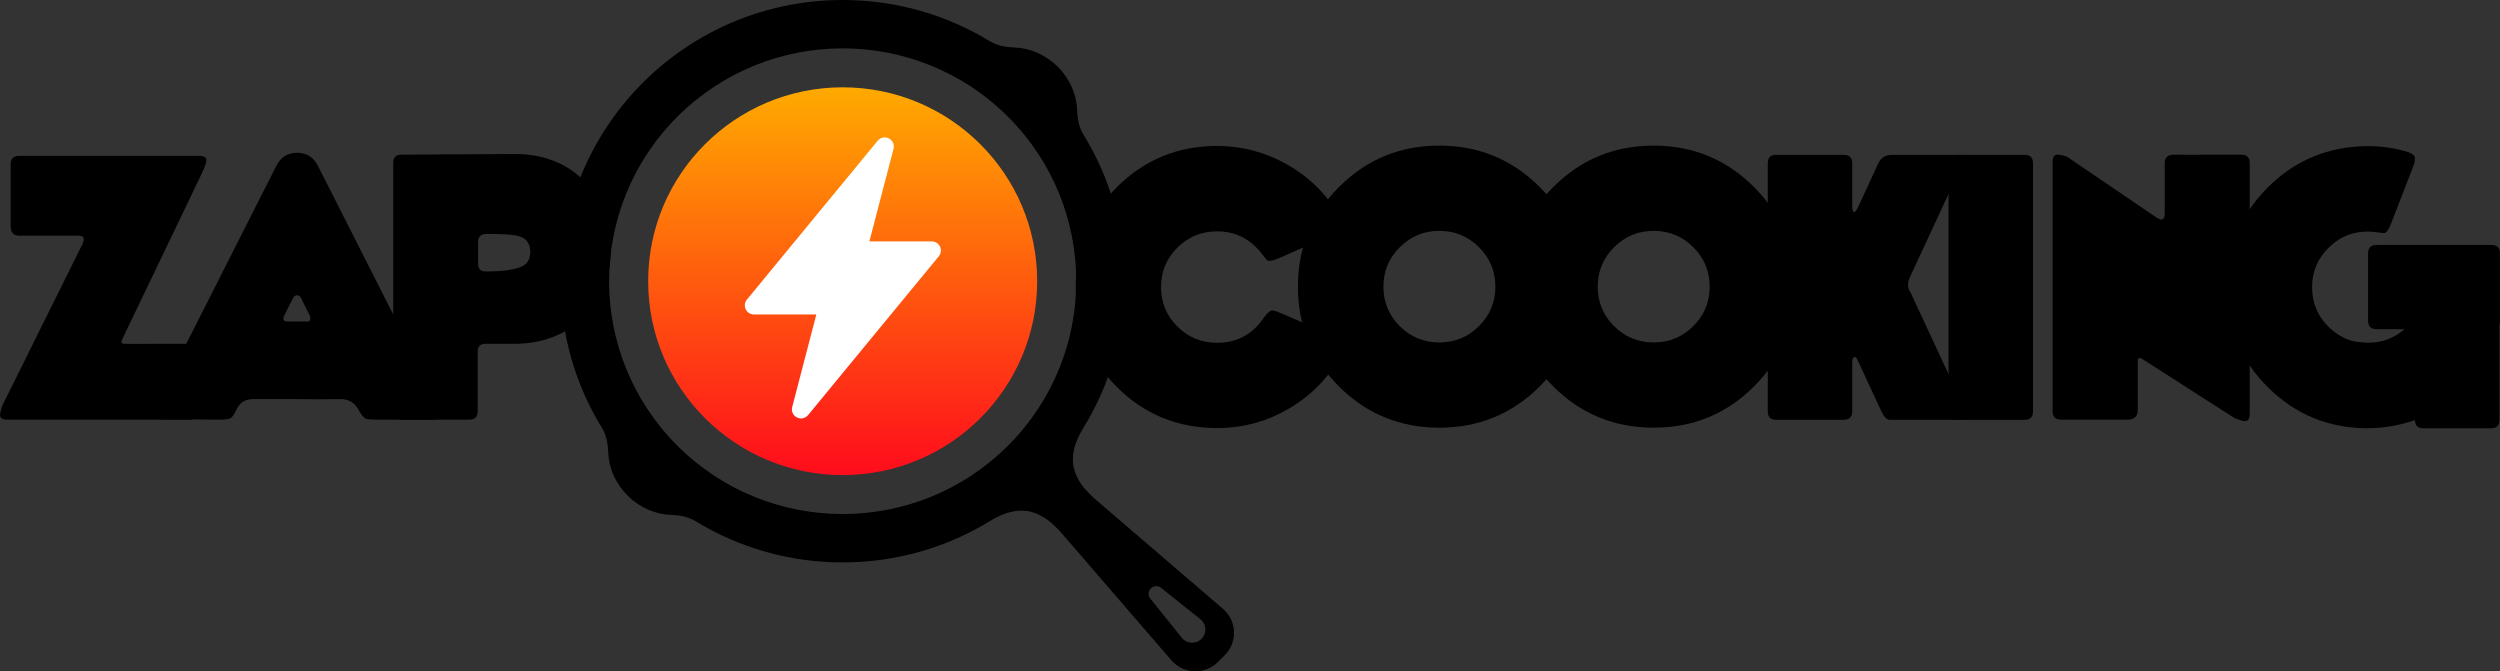 <svg width="1080" height="290" viewBox="0 0 1080 290" fill="none" xmlns="http://www.w3.org/2000/svg">
<rect x="0" y="0" width="1080" height="290" fill="#333333" stroke="none"/>
<g clip-path="url(#clip0_201_50)">
<path fill-rule="evenodd" clip-rule="evenodd" d="M364.031 242.957C387.385 242.957 409.206 236.407 427.741 225.054C443.502 215.402 452.571 223.334 459.417 231.26L506.055 285.254C511.258 291.274 520.493 291.618 526.131 285.999L529.09 283.049C534.727 277.43 534.382 268.224 528.342 263.038L474.175 216.549C466.224 209.726 458.26 200.685 467.949 184.975C479.339 166.499 485.909 144.748 485.909 121.469C485.909 98.189 479.352 76.483 467.981 58.014C466.051 54.886 465.444 51.146 465.31 47.476C465.073 40.889 462.255 34.142 456.95 28.848C451.645 23.56 444.87 20.75 438.267 20.515C434.586 20.381 430.841 19.776 427.696 17.851C409.161 6.537 387.36 0 364.031 0C330.38 0 299.912 13.596 277.855 35.582C255.798 57.568 242.159 87.932 242.159 121.482C242.159 144.736 248.716 166.467 260.087 184.93C262.017 188.065 262.624 191.798 262.758 195.468C262.995 202.055 265.814 208.802 271.118 214.096C276.423 219.384 283.198 222.194 289.807 222.43C293.489 222.563 297.234 223.169 300.378 225.093C318.907 236.427 340.702 242.963 364.031 242.963V242.957ZM497.171 254.189C495.982 255.374 495.873 257.266 496.928 258.572L510.542 275.519C512.67 278.169 516.633 278.386 519.042 275.984C521.452 273.582 521.228 269.632 518.576 267.51L501.575 253.94C500.258 252.889 498.366 252.997 497.177 254.182L497.171 254.189ZM435.385 192.601C395.982 231.878 332.093 231.878 292.683 192.601C253.28 153.324 253.28 89.639 292.683 50.356C332.086 11.079 395.975 11.079 435.385 50.356C474.788 89.633 474.788 153.317 435.385 192.601Z" fill="black"/>
<path d="M448.059 121.482C448.059 167.741 410.439 205.241 364.031 205.241C317.623 205.241 280.003 167.741 280.003 121.482C280.003 75.222 317.623 37.722 364.031 37.722C410.439 37.722 448.059 75.222 448.059 121.482Z" fill="url(#paint0_linear_201_50)"/>
<path d="M4.595 70.96C4.595 68.545 5.81 67.335 8.232 67.335H86.048C88.125 67.335 89.161 67.978 89.161 69.259C89.161 69.552 89.109 69.902 89.014 70.291C88.368 72.164 87.799 73.617 87.307 74.655L52.812 146.532C52.167 147.864 52.416 148.526 53.554 148.526C56.078 148.577 60.623 148.577 67.206 148.526H80.858C82.341 148.526 83.427 148.883 84.124 149.597C84.814 150.31 85.16 151.406 85.16 152.89V165.237V177.661C85.16 180.075 83.945 181.286 81.523 181.286H2.959C0.684 181.286 -0.281 180.375 0.064 178.553C0.46 176.775 0.856 175.495 1.253 174.705L35.6 105.49C35.997 104.656 36.195 103.961 36.195 103.42C36.195 102.337 35.453 101.795 33.971 101.795H8.226C5.803 101.795 4.589 100.368 4.589 97.508V70.96H4.595Z" fill="black"/>
<path d="M137.378 71.705L190.714 176.992C191.059 177.68 191.232 178.279 191.232 178.769C191.232 180.451 189.474 181.286 185.965 181.286H162.969C160.297 181.286 158.616 181.133 157.926 180.833C157.038 180.381 156.021 179.107 154.884 176.998C153.203 173.838 150.455 172.316 146.652 172.411C139.627 172.513 133.396 172.513 127.957 172.411C121.776 172.411 115.589 172.411 109.409 172.411C105.996 172.411 103.624 173.845 102.289 176.699C101.253 178.916 100.358 180.235 99.617 180.655C98.876 181.076 97.195 181.286 94.574 181.286L82.782 181.209C80.213 181.209 76.301 181.184 71.06 181.133C67.5 181.133 65.717 180.273 65.717 178.546C65.717 177.954 65.915 177.266 66.311 176.476L119.354 71.692C121.284 67.895 124.275 65.997 128.327 65.997C132.38 65.997 135.447 67.895 137.378 71.699V71.705ZM133.818 136.326C132.929 134.548 131.619 131.917 129.887 128.413C129.344 127.821 128.819 127.528 128.327 127.528C127.784 127.528 127.266 127.846 126.768 128.49C125.777 130.312 124.416 133 122.69 136.549C122.096 137.931 122.492 138.721 123.879 138.913H132.929C133.671 138.913 134.041 138.543 134.041 137.804C134.092 137.167 134.016 136.67 133.818 136.326Z" fill="black"/>
<path d="M173.208 66.819L221.872 66.526C234.138 66.43 244.204 70.189 252.066 77.802C259.927 85.416 263.858 95.341 263.858 107.567C263.858 119.691 259.921 129.554 252.04 137.148C244.159 144.742 234.125 148.533 221.924 148.533H209.773C207.504 148.533 206.367 149.59 206.367 151.712V177.667C206.367 180.082 205.152 181.292 202.724 181.292H173.508C171.08 181.292 169.865 180.082 169.865 177.667V70.444C169.865 68.029 170.977 66.819 173.202 66.819H173.208ZM211.192 101.056H210.227C207.805 101.056 206.565 102.19 206.52 104.458V113.849C206.52 116.117 207.607 117.251 209.786 117.251H211.199C216.689 117.251 221.163 116.659 224.627 115.474C227.593 114.442 229.076 112.218 229.076 108.816C229.076 105.414 227.593 103.197 224.627 102.158C222.352 101.419 217.878 101.05 211.199 101.05L211.192 101.056Z" fill="black"/>
<path d="M525.753 63.047C536.536 63.047 546.634 65.723 556.055 71.068C565.476 76.42 572.935 83.727 578.419 92.991C580.151 95.851 580.618 97.75 579.831 98.686C579.186 99.476 578.15 100.19 576.712 100.833L553.122 111.263C549.804 112.741 547.855 113.085 547.261 112.295C546.769 111.753 546.002 110.791 544.96 109.409C539.962 103.102 533.557 99.942 525.747 99.942C519.068 99.942 513.367 102.286 508.65 106.969C503.927 111.651 501.568 117.322 501.568 123.979C501.568 130.681 503.914 136.377 508.618 141.06C513.316 145.742 519.03 148.087 525.753 148.087C534.158 148.087 540.786 144.634 545.637 137.734C547.42 135.173 548.775 133.962 549.715 134.109C550.706 134.256 551.869 134.625 553.205 135.218L576.648 145.347C577.486 145.742 578.649 146.335 580.138 147.125C581.474 147.864 581.346 149.711 579.768 152.668C574.424 162.625 566.921 170.487 557.25 176.259C547.58 182.025 537.085 184.911 525.76 184.911C508.746 184.911 494.32 178.992 482.477 167.162C470.634 155.331 464.709 140.939 464.709 123.979C464.709 107.071 470.646 92.691 482.515 80.835C494.384 68.979 508.797 63.054 525.766 63.054L525.753 63.047Z" fill="black"/>
<path d="M621.823 62.901C638.735 62.901 653.154 68.845 665.074 80.72C676.994 92.602 682.951 106.969 682.951 123.832C682.951 140.696 677.007 155.127 665.112 166.977C653.218 178.833 638.786 184.758 621.83 184.758C604.873 184.758 590.377 178.839 578.508 167.009C566.64 155.178 560.702 140.786 560.702 123.826C560.702 106.867 566.652 92.538 578.54 80.682C590.435 68.826 604.86 62.901 621.823 62.901ZM621.823 99.725C615.144 99.725 609.443 102.082 604.726 106.784C600.003 111.492 597.644 117.175 597.644 123.826C597.644 130.528 599.99 136.224 604.694 140.907C609.392 145.589 615.106 147.934 621.83 147.934C628.509 147.934 634.203 145.583 638.927 140.875C643.65 136.167 646.008 130.484 646.008 123.832C646.008 117.175 643.644 111.498 638.927 106.79C634.203 102.082 628.502 99.731 621.83 99.731L621.823 99.725Z" fill="black"/>
<path d="M714.403 62.901C731.315 62.901 745.734 68.845 757.654 80.72C769.574 92.602 775.531 106.969 775.531 123.832C775.531 140.741 769.587 155.127 757.692 166.977C745.798 178.833 731.372 184.758 714.41 184.758C697.447 184.758 682.957 178.839 671.088 167.009C659.219 155.178 653.282 140.786 653.282 123.826C653.282 106.918 659.226 92.538 671.12 80.682C683.015 68.826 697.44 62.901 714.403 62.901ZM714.403 99.725C707.724 99.725 702.023 102.082 697.306 106.784C692.583 111.492 690.224 117.175 690.224 123.826C690.224 130.528 692.57 136.224 697.274 140.907C701.972 145.589 707.686 147.934 714.41 147.934C721.133 147.934 726.783 145.583 731.507 140.875C736.23 136.167 738.588 130.484 738.588 123.832C738.588 117.175 736.224 111.498 731.507 106.79C726.783 102.082 721.082 99.731 714.41 99.731L714.403 99.725Z" fill="black"/>
<path d="M796.456 66.895C798.93 66.895 800.164 68.106 800.164 70.52V88.117C800.164 90.481 800.432 91.665 800.982 91.665C801.429 91.615 802.094 90.678 802.982 88.856C804.861 84.766 807.68 78.65 811.438 70.52C812.576 68.106 814.557 66.895 817.376 66.895H846.604C848.63 66.895 849.077 68.106 847.94 70.52L825.167 119.545C823.927 122.208 823.978 124.45 825.314 126.273L849.275 177.737C849.723 178.674 849.422 179.534 848.387 180.324C847.543 181.012 846.604 181.356 845.568 181.356H816.417C815.132 181.356 813.918 180.145 812.78 177.731L802.541 155.694C801.998 154.509 801.455 154.044 800.911 154.286C800.413 154.534 800.17 155.318 800.17 156.649V167.225V177.724C800.17 180.139 798.936 181.35 796.463 181.35H767.312C764.889 181.35 763.675 180.139 763.675 177.724V70.514C763.675 68.099 764.883 66.889 767.312 66.889H796.463L796.456 66.895Z" fill="black"/>
<path d="M874.618 66.895C877.04 66.895 878.254 68.106 878.254 70.52V177.744C878.254 180.158 877.04 181.369 874.618 181.369H845.389C842.967 181.369 841.753 180.158 841.753 177.744V70.514C841.753 68.099 842.961 66.889 845.389 66.889H874.618V66.895Z" fill="black"/>
<path d="M968.239 66.819C970.662 66.819 971.876 68.029 971.876 70.444V178.776C971.876 180.897 971.186 181.955 969.799 181.955C969.505 181.955 969.179 181.904 968.834 181.808C966.852 181.267 965.421 180.7 964.532 180.107L925.513 155.114C924.177 154.279 923.512 154.521 923.512 155.853V177.005C923.512 179.865 922.029 181.292 919.064 181.292H890.43C887.956 181.292 886.723 180.088 886.723 177.667V69.851C886.723 67.532 887.662 66.526 889.541 66.819C891.472 67.163 892.756 67.558 893.402 68.004L931.457 93.876C932.396 94.52 933.137 94.838 933.681 94.838C934.671 94.838 935.164 93.953 935.164 92.175V70.437C935.164 67.921 936.595 66.717 939.465 66.812C944.808 66.914 949.602 66.914 953.859 66.812H968.252L968.239 66.819Z" fill="black"/>
<path d="M1080 109.447C1080 107.032 1078.79 105.822 1076.36 105.822H1026.65C1024.23 105.822 1023.01 107.032 1023.01 109.447V138.581C1023.01 140.996 1024.23 142.207 1026.65 142.207H1038.71C1033.44 146.819 1027.12 148.699 1019.74 147.832C1018.62 147.673 1017.71 147.558 1017.01 147.488C1012.82 146.481 1009.11 144.366 1005.88 141.149C1001.18 136.466 998.829 130.771 998.829 124.068C998.829 119.781 999.813 115.901 1001.78 112.422C1002.86 110.53 1004.21 108.759 1005.87 107.109C1011.39 101.604 1018.16 99.317 1026.17 100.26C1027.88 100.502 1029.11 100.642 1029.84 100.681C1030.82 100.821 1031.96 99.203 1033.25 95.82L1042.54 71.82C1043.1 70.355 1043.33 69.119 1043.22 68.106C1043.12 66.889 1041.44 65.876 1038.19 65.073C1031.47 63.347 1024.76 62.773 1018.04 63.34C1003.22 64.404 990.443 70.253 979.731 80.931C976.733 83.919 974.113 87.072 971.87 90.379C965.107 100.254 961.726 111.473 961.733 124.049H961.886C961.886 124.049 961.886 124.068 961.886 124.075C961.886 141.034 967.824 155.426 979.693 167.257C991.562 179.088 1006 185.007 1023.01 185.007V184.975C1028.37 184.962 1033.73 184.236 1039.09 182.77C1040.51 182.382 1041.91 181.942 1043.27 181.471C1043.3 183.828 1044.51 185.013 1046.91 185.013H1076.13C1078.56 185.013 1079.77 183.803 1079.77 181.388V140.193C1079.92 139.741 1080 139.206 1080 138.601V109.466V109.447Z" fill="black"/>
<path d="M406.087 106.535C405.428 105.146 404.067 104.286 402.527 104.286H375.74L375.612 104.121L385.998 64.289C386.471 62.461 385.66 60.658 383.972 59.804C382.285 58.951 380.348 59.352 379.147 60.811L322.659 129.433C321.681 130.618 321.483 132.217 322.141 133.599C322.8 134.988 324.161 135.848 325.701 135.848H352.488L352.616 136.014L342.23 175.845C341.757 177.674 342.568 179.476 344.256 180.33C344.844 180.63 345.464 180.776 346.071 180.776C347.202 180.776 348.302 180.273 349.081 179.324L405.569 110.702C406.547 109.517 406.745 107.918 406.087 106.535Z" fill="white"/>
</g>
<defs>
<linearGradient id="paint0_linear_201_50" x1="364.027" y1="205.243" x2="364.027" y2="37.722" gradientUnits="userSpaceOnUse">
<stop stop-color="#FF0C1C"/>
<stop offset="1" stop-color="#FFAA00"/>
</linearGradient>
<clipPath id="clip0_201_50">
<rect width="1080" height="290" fill="white"/>
</clipPath>
</defs>
</svg>
